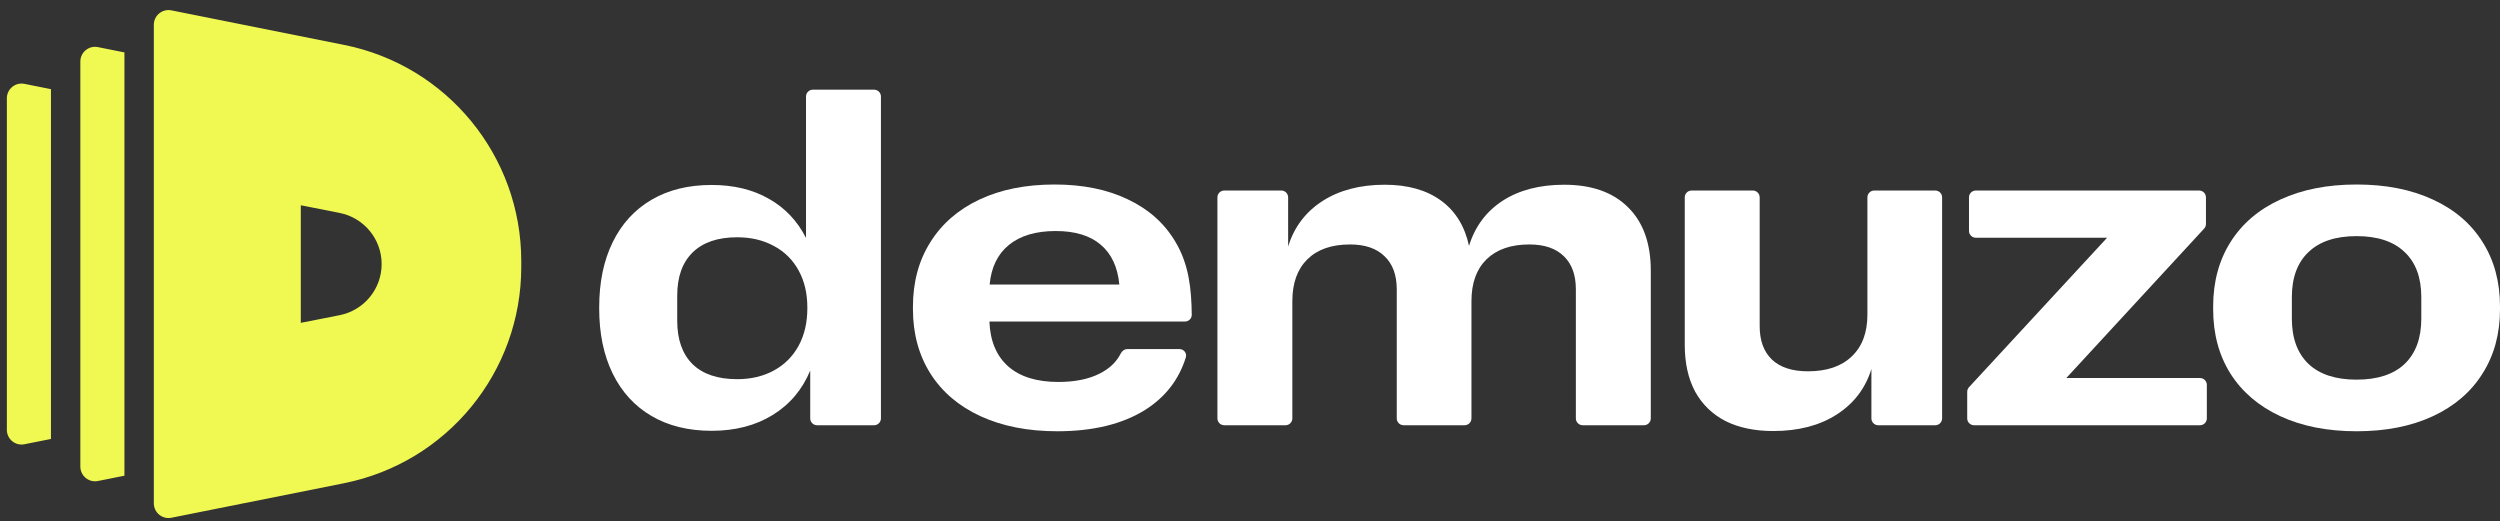<svg width="729" height="152" viewBox="0 0 729 152" fill="none" xmlns="http://www.w3.org/2000/svg">
<rect x="0" y="0" width="729" height="152" fill="#333333" stroke="none"/>
<path fill-rule="evenodd" clip-rule="evenodd" d="M49.983 3.022C47.331 2.492 44.857 4.52 44.857 7.225V146.769C44.857 149.474 47.331 151.502 49.983 150.972L100.322 140.904C130.37 134.894 152 108.51 152 77.867V76.127C152 45.483 130.37 19.1 100.322 13.09L49.983 3.022ZM99.032 62.089L87.714 59.855V94.14L99.032 91.906C106.153 90.501 111.286 84.256 111.286 76.998C111.286 69.739 106.153 63.495 99.032 62.089ZM14.857 25.999L7.126 24.453C4.474 23.922 2 25.951 2 28.655V125.343C2 128.047 4.474 130.076 7.126 129.545L14.857 127.999V25.999ZM28.555 13.738L36.286 15.284V138.713L28.555 140.259C25.903 140.789 23.429 138.761 23.429 136.056V17.941C23.429 15.236 25.903 13.208 28.555 13.738Z" fill="#F0F951"/>
<path fill-rule="evenodd" clip-rule="evenodd" d="M225.273 121.03C230.272 117.97 233.934 113.65 236.261 108.07V122C236.261 123.105 237.157 124 238.261 124H254.881C255.986 124 256.881 123.105 256.881 122V28.15C256.881 27.046 255.986 26.15 254.881 26.15H237.033C235.929 26.15 235.033 27.046 235.033 28.15V69.393C232.534 64.443 228.936 60.64 224.239 57.985C219.541 55.285 213.961 53.935 207.497 53.935C200.732 53.935 194.892 55.375 189.98 58.255C185.067 61.135 181.297 65.253 178.668 70.608C176.039 75.963 174.725 82.285 174.725 89.575V89.98C174.725 97.27 176.039 103.593 178.668 108.948C181.297 114.303 185.067 118.42 189.98 121.3C194.892 124.18 200.732 125.62 207.497 125.62C214.392 125.62 220.317 124.09 225.273 121.03ZM201.938 106.18C198.965 103.21 197.478 99.003 197.478 93.558V86.2C197.478 80.755 198.965 76.57 201.938 73.645C204.955 70.675 209.285 69.19 214.931 69.19C219.024 69.19 222.623 70.045 225.725 71.755C228.828 73.42 231.22 75.805 232.9 78.91C234.581 81.97 235.421 85.548 235.421 89.643V89.913C235.421 94.053 234.581 97.675 232.9 100.78C231.22 103.885 228.828 106.293 225.725 108.003C222.623 109.713 219.024 110.568 214.931 110.568C209.285 110.568 204.955 109.105 201.938 106.18Z" fill="white"/>
<path fill-rule="evenodd" clip-rule="evenodd" d="M308.294 125.756C299.762 125.756 292.306 124.293 285.929 121.368C279.594 118.443 274.725 114.303 271.32 108.948C267.916 103.548 266.214 97.271 266.214 90.116V89.441C266.214 82.286 267.894 76.031 271.256 70.676C274.617 65.276 279.4 61.113 285.606 58.188C291.811 55.263 299.115 53.801 307.518 53.801C315.749 53.801 322.859 55.241 328.849 58.121C334.882 60.956 339.493 65.051 342.682 70.406C346.697 77.003 347.426 84.297 347.518 91.761C347.532 92.865 346.634 93.761 345.53 93.761H288.514C288.73 99.431 290.561 103.796 294.009 106.856C297.456 109.871 302.326 111.378 308.617 111.378C313.487 111.378 317.537 110.546 320.769 108.881C323.571 107.456 325.584 105.521 326.809 103.076C327.185 102.326 327.921 101.793 328.76 101.793H343.93C345.212 101.793 346.166 102.985 345.787 104.21C343.776 110.7 339.811 115.812 333.891 119.546C327.255 123.686 318.722 125.756 308.294 125.756ZM326.393 82.961C325.919 77.876 324.109 74.006 320.963 71.351C317.86 68.696 313.487 67.368 307.841 67.368C302.067 67.368 297.521 68.718 294.203 71.418C290.928 74.073 289.053 77.921 288.579 82.961H326.393Z" fill="white"/>
<path fill-rule="evenodd" clip-rule="evenodd" d="M664.943 121.368C671.277 124.293 678.689 125.756 687.178 125.756C695.711 125.756 703.123 124.293 709.414 121.368C715.706 118.443 720.532 114.303 723.893 108.948C727.298 103.593 729 97.338 729 90.183V89.373C729 82.173 727.298 75.896 723.893 70.541C720.532 65.186 715.706 61.068 709.414 58.188C703.123 55.263 695.711 53.801 687.178 53.801C678.689 53.801 671.277 55.263 664.943 58.188C658.651 61.068 653.803 65.208 650.399 70.608C647.038 75.963 645.357 82.218 645.357 89.373V90.183C645.357 97.338 647.038 103.593 650.399 108.948C653.803 114.303 658.651 118.443 664.943 121.368ZM673.152 106.113C669.92 103.008 668.304 98.598 668.304 92.883V86.673C668.304 80.958 669.92 76.571 673.152 73.511C676.384 70.406 681.059 68.853 687.178 68.853C693.298 68.853 697.973 70.406 701.205 73.511C704.437 76.571 706.053 80.958 706.053 86.673V92.883C706.053 98.598 704.437 103.008 701.205 106.113C697.973 109.173 693.298 110.703 687.178 110.703C681.059 110.703 676.384 109.173 673.152 106.113Z" fill="white"/>
<path d="M574.171 112.896C573.83 113.265 573.64 113.75 573.64 114.253V122.001C573.64 123.105 574.536 124.001 575.64 124.001H641.515C642.62 124.001 643.515 123.105 643.515 122.001V112.231C643.515 111.126 642.62 110.231 641.515 110.231H602.534L642.726 66.66C643.067 66.291 643.256 65.807 643.256 65.304V57.556C643.256 56.451 642.361 55.556 641.256 55.556H576.157C575.053 55.556 574.157 56.451 574.157 57.556V67.326C574.157 68.43 575.053 69.326 576.157 69.326H614.427L574.171 112.896Z" fill="white"/>
<path d="M566.32 122.001C566.32 123.105 565.424 124.001 564.32 124.001H547.7C546.595 124.001 545.7 123.105 545.7 122.001V107.598C543.976 113.223 540.594 117.656 535.552 120.896C530.553 124.091 524.391 125.688 517.065 125.688C511.678 125.688 507.046 124.721 503.168 122.786C499.332 120.806 496.38 117.948 494.312 114.213C492.287 110.433 491.274 105.888 491.274 100.578V57.556C491.274 56.451 492.169 55.556 493.274 55.556H511.122C512.227 55.556 513.122 56.451 513.122 57.556V95.111C513.122 99.341 514.329 102.603 516.742 104.898C519.155 107.148 522.645 108.273 527.213 108.273C532.686 108.273 536.931 106.833 539.947 103.953C543.007 101.073 544.536 97.001 544.536 91.736V57.556C544.536 56.451 545.432 55.556 546.536 55.556H564.32C565.424 55.556 566.32 56.451 566.32 57.556V122.001Z" fill="white"/>
<path d="M456.031 74.726C458.358 76.976 459.522 80.193 459.522 84.378V122.001C459.522 123.105 460.417 124.001 461.522 124.001H479.37C480.474 124.001 481.37 123.105 481.37 122.001V78.911C481.37 70.946 479.151 64.781 474.712 60.416C470.317 56.051 464.111 53.868 456.096 53.868C448.986 53.868 443.017 55.421 438.191 58.526C433.408 61.631 430.133 66.018 428.366 71.688C427.116 65.928 424.38 61.518 420.157 58.458C415.934 55.398 410.482 53.868 403.803 53.868C396.606 53.868 390.53 55.466 385.575 58.661C380.662 61.856 377.344 66.266 375.62 71.891V57.556C375.62 56.451 374.725 55.556 373.62 55.556H357C355.896 55.556 355 56.451 355 57.556V122.001C355 123.105 355.896 124.001 357 124.001H374.848C375.953 124.001 376.848 123.105 376.848 122.001V87.821C376.848 82.556 378.314 78.483 381.244 75.603C384.174 72.723 388.311 71.283 393.655 71.283C398.05 71.283 401.411 72.431 403.738 74.726C406.108 76.976 407.293 80.193 407.293 84.378V122.001C407.293 123.105 408.189 124.001 409.293 124.001H427.077C428.181 124.001 429.077 123.105 429.077 122.001V87.821C429.077 82.556 430.542 78.483 433.472 75.603C436.446 72.723 440.604 71.283 445.948 71.283C450.343 71.283 453.704 72.431 456.031 74.726Z" fill="white"/>
</svg>
